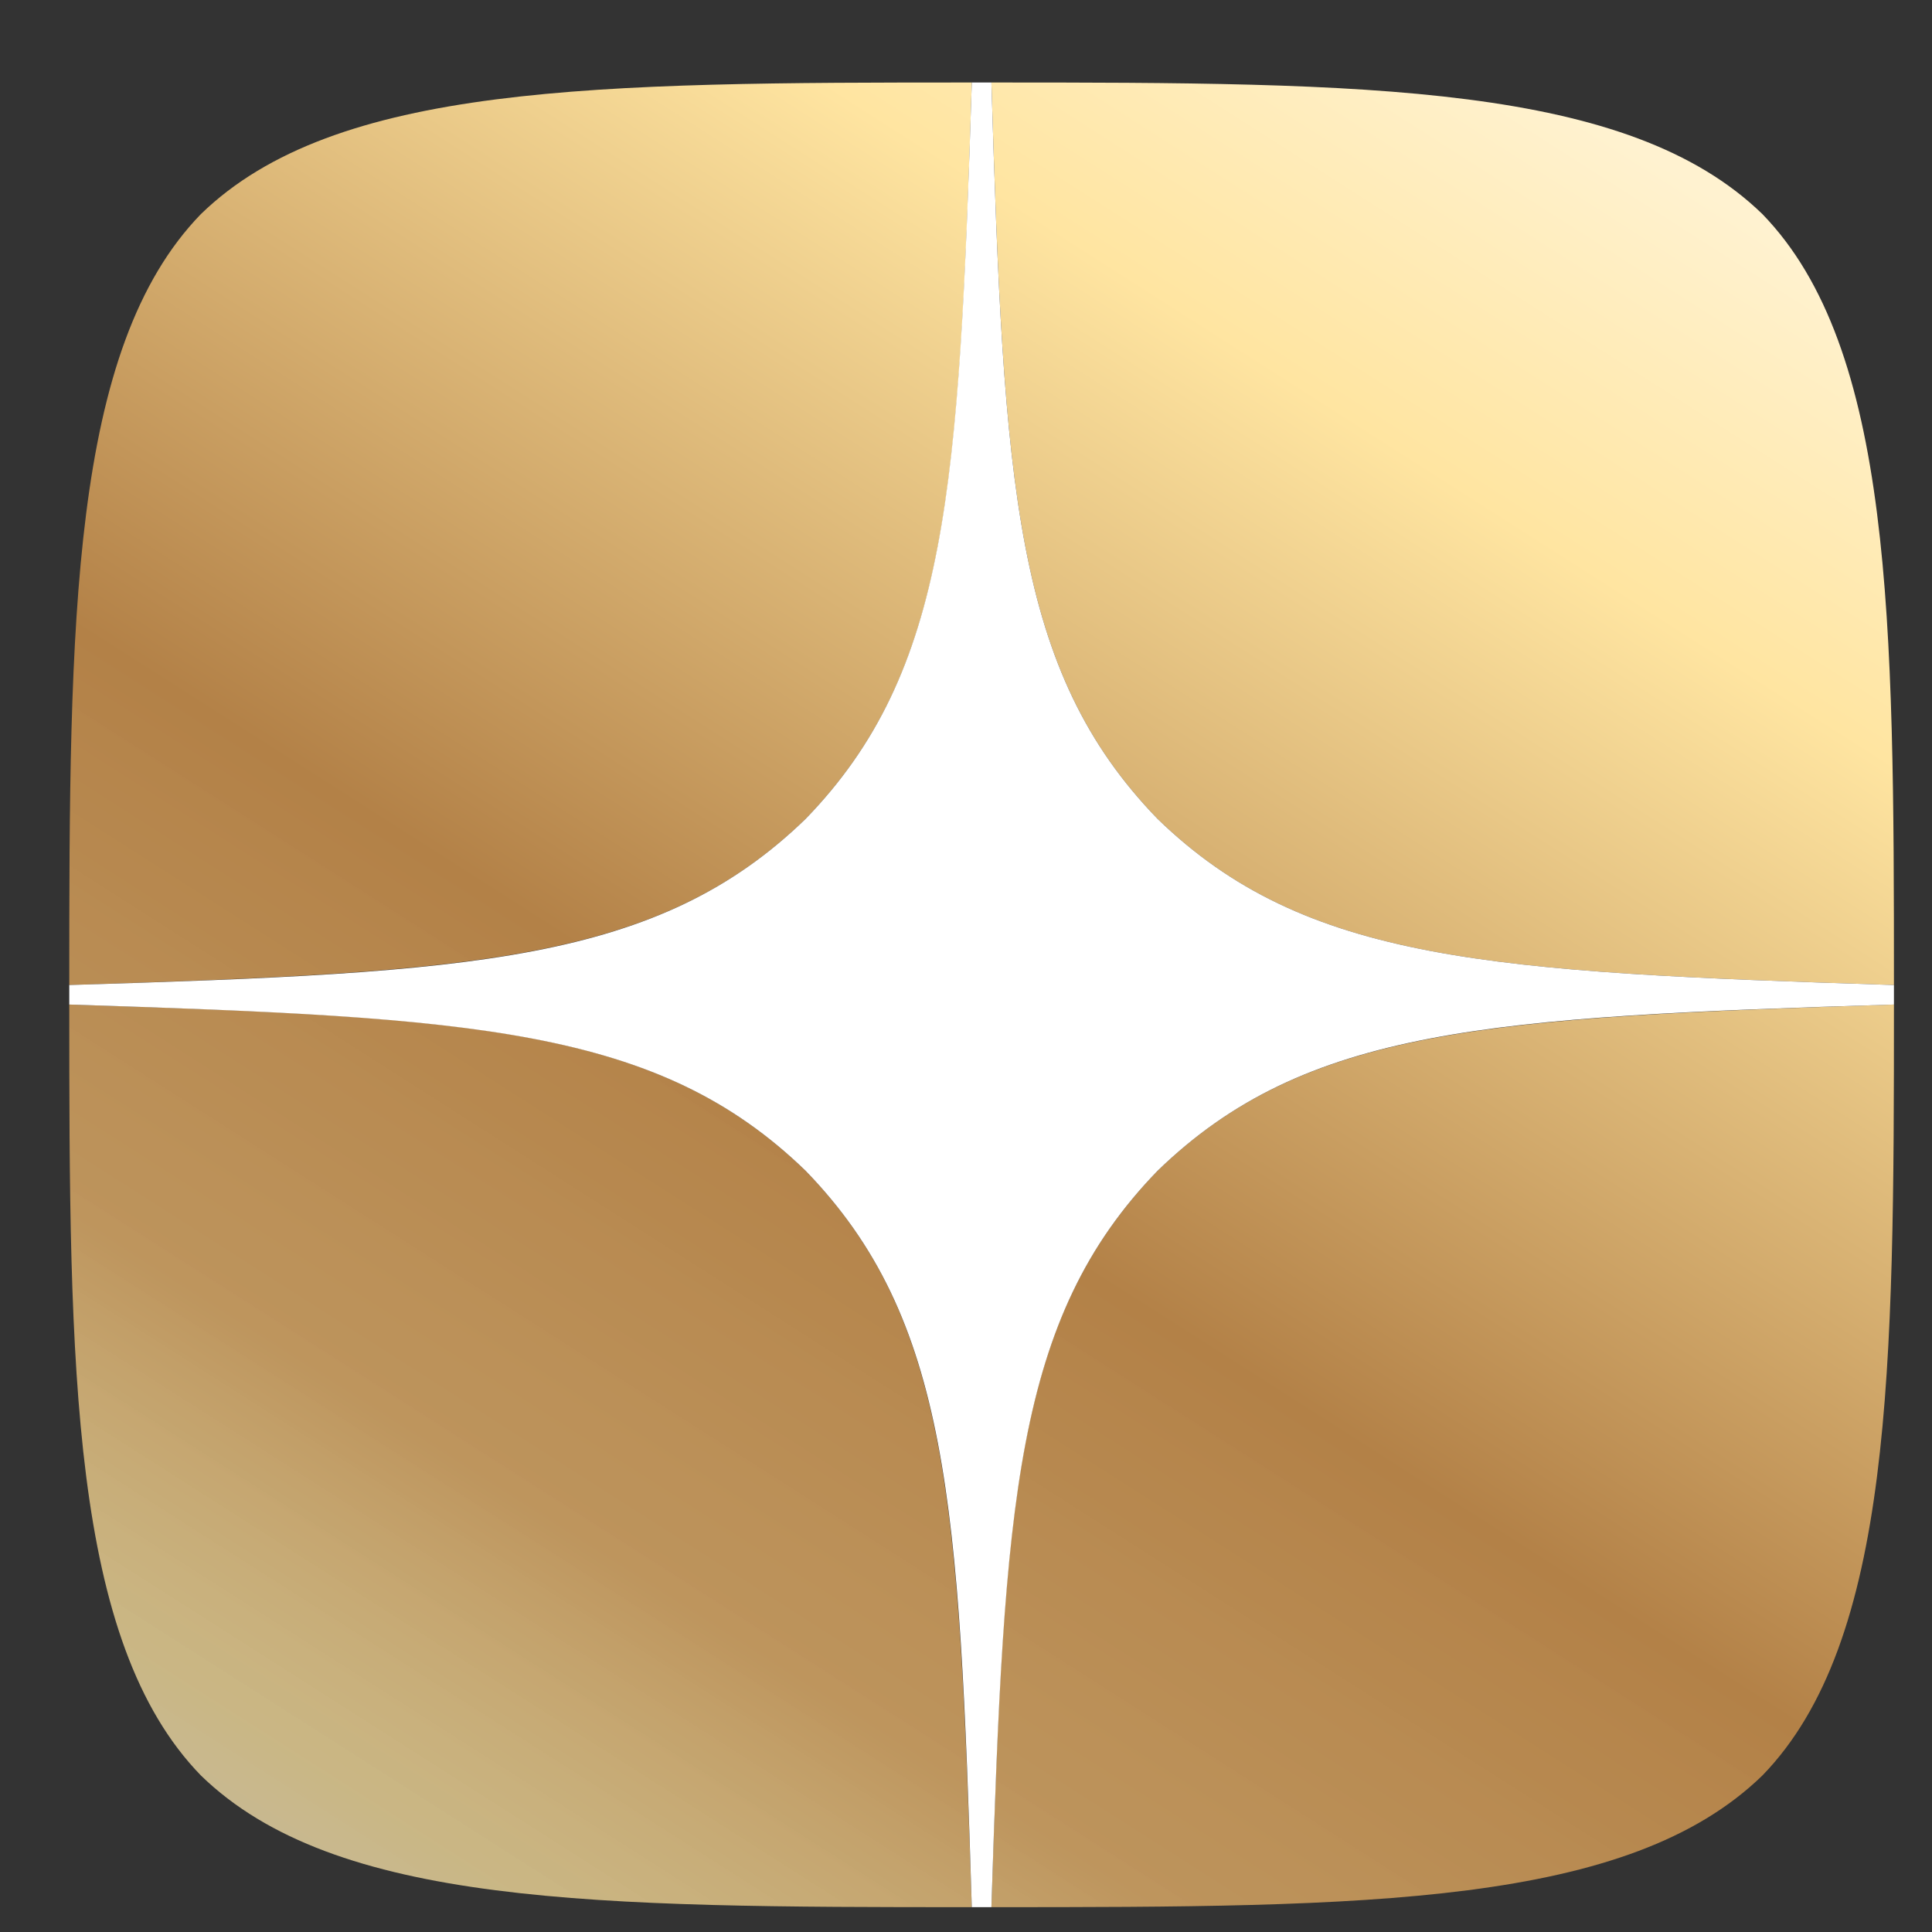 <?xml version="1.0" encoding="UTF-8"?> <svg xmlns="http://www.w3.org/2000/svg" width="20" height="20" viewBox="0 0 20 20" fill="none"><rect x="0" y="0" width="20" height="20" fill="#333333" stroke="none"/><g clip-path="url(#clip0_1063_199)"><path d="M11.983 12.12C10.499 13.651 10.391 15.56 10.263 19.743C14.162 19.743 16.854 19.73 18.244 18.38C19.593 16.991 19.606 14.171 19.606 10.399C15.424 10.534 13.514 10.636 11.983 12.12ZM0.717 10.399C0.717 14.171 0.73 16.991 2.08 18.38C3.469 19.73 6.161 19.743 10.06 19.743C9.925 15.56 9.824 13.651 8.34 12.12C6.809 10.636 4.899 10.528 0.717 10.399ZM10.06 0.854C6.168 0.854 3.469 0.867 2.08 2.216C0.73 3.606 0.717 6.426 0.717 10.197C4.899 10.062 6.809 9.961 8.34 8.477C9.824 6.945 9.932 5.036 10.06 0.854ZM11.983 8.477C10.499 6.945 10.391 5.036 10.263 0.854C14.162 0.854 16.854 0.867 18.244 2.216C19.593 3.606 19.606 6.426 19.606 10.197C15.424 10.062 13.514 9.961 11.983 8.477Z" fill="url(#paint0_linear_1063_199)"></path><path d="M19.606 10.399V10.197C15.424 10.062 13.514 9.961 11.983 8.477C10.499 6.945 10.391 5.036 10.263 0.854H10.06C9.925 5.036 9.824 6.945 8.34 8.477C6.809 9.961 4.899 10.069 0.717 10.197V10.399C4.899 10.534 6.809 10.636 8.34 12.12C9.824 13.651 9.932 15.56 10.06 19.743H10.263C10.398 15.56 10.499 13.651 11.983 12.12C13.514 10.636 15.424 10.528 19.606 10.399Z" fill="white"></path></g><defs><linearGradient id="paint0_linear_1063_199" x1="-47.312" y1="-3.298" x2="-29.944" y2="-30.507" gradientUnits="userSpaceOnUse"><stop offset="0.206" stop-color="#FFF2D0" stop-opacity="0.71"></stop><stop offset="0.281" stop-color="#FFE5A1" stop-opacity="0.74"></stop><stop offset="0.388" stop-color="#C89C60" stop-opacity="0.929"></stop><stop offset="0.546" stop-color="#B38147"></stop><stop offset="0.823" stop-color="#FFE5A1"></stop><stop offset="0.945" stop-color="#FFF2D0"></stop></linearGradient><clipPath id="clip0_1063_199"><rect width="18.89" height="18.89" fill="white" transform="translate(0.717 0.854)"></rect></clipPath></defs></svg> 